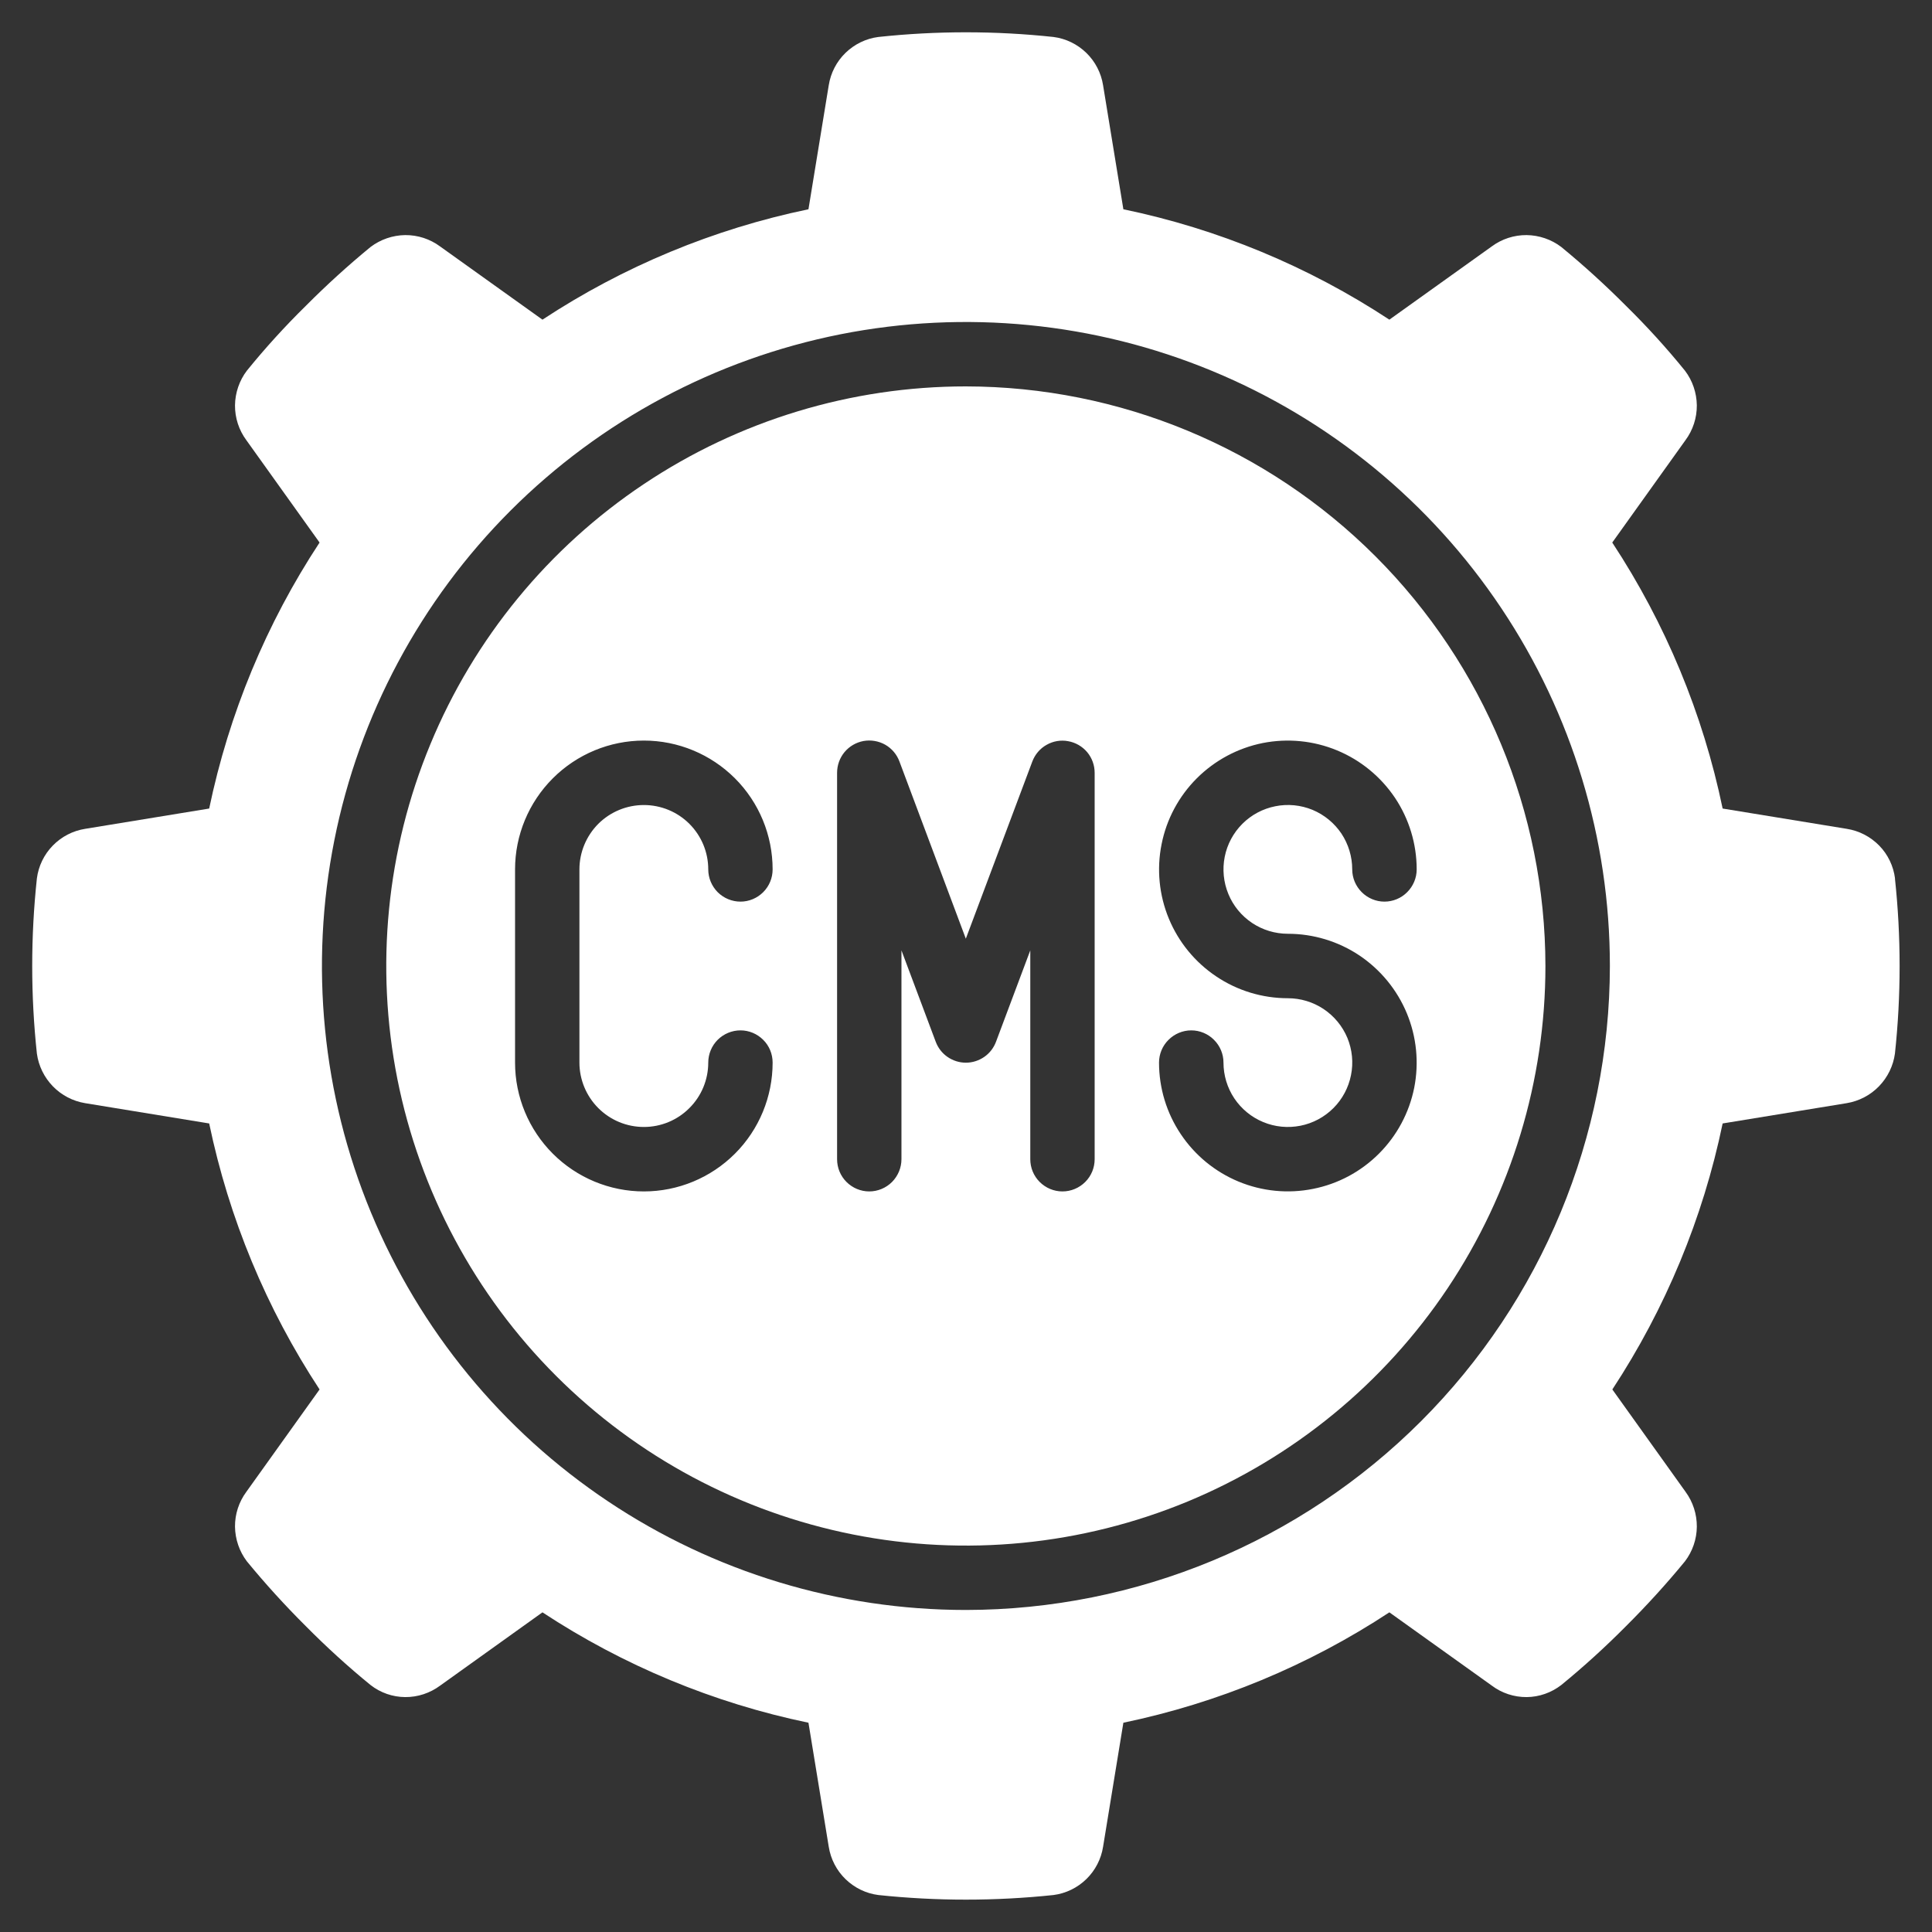 <svg width="22" height="22" viewBox="0 0 22 22" fill="none" xmlns="http://www.w3.org/2000/svg">
<rect x="0" y="0" width="22" height="22" fill="#333333" stroke="none"/>
<g clip-path="url(#clip0_2097_3844)">
<path d="M10.998 4.4C9.693 4.4 8.417 4.787 7.332 5.512C6.246 6.237 5.4 7.268 4.901 8.474C4.401 9.68 4.271 11.007 4.525 12.287C4.78 13.568 5.409 14.744 6.332 15.667C7.255 16.59 8.431 17.218 9.711 17.473C10.991 17.728 12.318 17.597 13.524 17.098C14.73 16.598 15.761 15.752 16.486 14.667C17.211 13.581 17.598 12.305 17.598 11C17.596 9.25 16.9 7.573 15.663 6.335C14.426 5.098 12.748 4.402 10.998 4.4ZM7.332 12.833C7.526 12.833 7.713 12.756 7.85 12.618C7.988 12.481 8.065 12.294 8.065 12.1C8.065 12.003 8.104 11.909 8.172 11.841C8.241 11.772 8.335 11.733 8.432 11.733C8.529 11.733 8.622 11.772 8.691 11.841C8.76 11.909 8.798 12.003 8.798 12.1C8.798 12.489 8.644 12.862 8.369 13.137C8.094 13.412 7.721 13.567 7.332 13.567C6.943 13.567 6.57 13.412 6.295 13.137C6.02 12.862 5.865 12.489 5.865 12.1V9.9C5.865 9.511 6.02 9.138 6.295 8.863C6.57 8.588 6.943 8.433 7.332 8.433C7.721 8.433 8.094 8.588 8.369 8.863C8.644 9.138 8.798 9.511 8.798 9.9C8.798 9.997 8.76 10.09 8.691 10.159C8.622 10.228 8.529 10.267 8.432 10.267C8.335 10.267 8.241 10.228 8.172 10.159C8.104 10.09 8.065 9.997 8.065 9.9C8.065 9.705 7.988 9.519 7.85 9.381C7.713 9.244 7.526 9.167 7.332 9.167C7.137 9.167 6.951 9.244 6.813 9.381C6.676 9.519 6.598 9.705 6.598 9.9V12.1C6.598 12.294 6.676 12.481 6.813 12.618C6.951 12.756 7.137 12.833 7.332 12.833ZM12.465 13.2C12.465 13.297 12.427 13.39 12.358 13.459C12.289 13.528 12.196 13.567 12.098 13.567C12.001 13.567 11.908 13.528 11.839 13.459C11.77 13.39 11.732 13.297 11.732 13.2V10.822L11.342 11.862C11.316 11.932 11.269 11.993 11.208 12.035C11.146 12.078 11.073 12.101 10.998 12.101C10.924 12.101 10.851 12.078 10.789 12.035C10.728 11.993 10.681 11.932 10.655 11.862L10.265 10.822V13.2C10.265 13.297 10.226 13.39 10.158 13.459C10.089 13.528 9.996 13.567 9.898 13.567C9.801 13.567 9.708 13.528 9.639 13.459C9.57 13.39 9.532 13.297 9.532 13.2V8.8C9.532 8.714 9.562 8.63 9.617 8.564C9.672 8.498 9.748 8.454 9.833 8.438C9.918 8.423 10.005 8.438 10.08 8.48C10.155 8.523 10.212 8.59 10.242 8.671L10.998 10.689L11.755 8.672C11.785 8.592 11.842 8.524 11.917 8.482C11.992 8.439 12.079 8.424 12.163 8.44C12.248 8.455 12.324 8.499 12.38 8.565C12.435 8.631 12.465 8.714 12.465 8.8V13.2ZM16.132 9.9C16.132 9.997 16.093 10.09 16.024 10.159C15.956 10.228 15.862 10.267 15.765 10.267C15.668 10.267 15.575 10.228 15.506 10.159C15.437 10.09 15.398 9.997 15.398 9.9C15.398 9.755 15.355 9.613 15.275 9.492C15.194 9.372 15.08 9.278 14.946 9.222C14.812 9.167 14.664 9.152 14.522 9.181C14.38 9.209 14.249 9.279 14.147 9.381C14.044 9.484 13.974 9.615 13.946 9.757C13.918 9.899 13.932 10.046 13.988 10.181C14.043 10.315 14.137 10.429 14.258 10.51C14.378 10.59 14.52 10.633 14.665 10.633C14.955 10.633 15.239 10.719 15.48 10.88C15.721 11.042 15.909 11.271 16.02 11.539C16.131 11.807 16.16 12.101 16.104 12.386C16.047 12.671 15.907 12.932 15.702 13.137C15.497 13.342 15.236 13.482 14.951 13.538C14.667 13.595 14.372 13.566 14.104 13.455C13.836 13.344 13.607 13.156 13.446 12.915C13.284 12.674 13.198 12.39 13.198 12.1C13.198 12.003 13.237 11.909 13.306 11.841C13.375 11.772 13.468 11.733 13.565 11.733C13.662 11.733 13.756 11.772 13.824 11.841C13.893 11.909 13.932 12.003 13.932 12.1C13.932 12.245 13.975 12.387 14.055 12.507C14.136 12.628 14.251 12.722 14.384 12.777C14.518 12.833 14.666 12.847 14.808 12.819C14.95 12.791 15.081 12.721 15.184 12.618C15.286 12.516 15.356 12.385 15.384 12.243C15.413 12.101 15.398 11.953 15.343 11.819C15.287 11.685 15.193 11.571 15.072 11.49C14.952 11.41 14.81 11.367 14.665 11.367C14.375 11.367 14.091 11.281 13.85 11.119C13.609 10.958 13.421 10.729 13.31 10.461C13.199 10.193 13.17 9.898 13.227 9.614C13.283 9.329 13.423 9.068 13.628 8.863C13.833 8.658 14.095 8.518 14.379 8.461C14.664 8.405 14.958 8.434 15.226 8.545C15.494 8.656 15.723 8.844 15.885 9.085C16.046 9.326 16.132 9.61 16.132 9.9Z" fill="white"/>
<path d="M21.579 10.003C21.561 9.862 21.498 9.73 21.399 9.629C21.299 9.527 21.17 9.46 21.029 9.438L19.616 9.207C19.392 8.127 18.965 7.099 18.359 6.178L19.193 5.012C19.278 4.897 19.323 4.758 19.322 4.615C19.32 4.473 19.273 4.334 19.187 4.221C18.977 3.962 18.753 3.716 18.516 3.483C18.281 3.247 18.035 3.023 17.778 2.812C17.665 2.726 17.526 2.679 17.384 2.677C17.241 2.676 17.102 2.721 16.987 2.806L15.821 3.64C14.9 3.034 13.872 2.607 12.792 2.383L12.561 0.971C12.539 0.831 12.472 0.701 12.37 0.602C12.268 0.503 12.137 0.439 11.996 0.421C11.333 0.35 10.665 0.35 10.002 0.421C9.861 0.439 9.73 0.503 9.628 0.602C9.526 0.701 9.459 0.831 9.437 0.971L9.206 2.383C8.126 2.607 7.098 3.034 6.177 3.64L5.011 2.806C4.896 2.721 4.757 2.676 4.614 2.677C4.472 2.679 4.334 2.726 4.22 2.812C3.963 3.023 3.717 3.247 3.482 3.483C3.245 3.716 3.021 3.962 2.811 4.221C2.725 4.334 2.678 4.473 2.676 4.615C2.675 4.758 2.72 4.897 2.805 5.012L3.639 6.178C3.033 7.099 2.607 8.127 2.382 9.207L0.97 9.438C0.83 9.46 0.7 9.527 0.601 9.629C0.502 9.73 0.438 9.862 0.42 10.003C0.349 10.666 0.349 11.334 0.42 11.997C0.439 12.137 0.503 12.268 0.602 12.37C0.701 12.472 0.83 12.539 0.97 12.562L2.382 12.793C2.607 13.873 3.033 14.9 3.639 15.822L2.805 16.988C2.72 17.103 2.675 17.242 2.676 17.384C2.678 17.527 2.725 17.665 2.811 17.779C3.022 18.036 3.246 18.282 3.482 18.517C3.716 18.753 3.962 18.978 4.22 19.188C4.333 19.276 4.471 19.324 4.614 19.325C4.757 19.326 4.896 19.28 5.011 19.195L6.177 18.36C7.098 18.966 8.126 19.393 9.206 19.617L9.437 21.029C9.459 21.169 9.526 21.299 9.628 21.398C9.73 21.497 9.861 21.561 10.002 21.579C10.665 21.649 11.333 21.649 11.996 21.579C12.137 21.561 12.268 21.497 12.37 21.398C12.472 21.299 12.539 21.169 12.561 21.029L12.792 19.617C13.872 19.392 14.9 18.966 15.821 18.36L16.987 19.194C17.101 19.28 17.241 19.326 17.384 19.325C17.527 19.324 17.665 19.275 17.778 19.188C18.036 18.977 18.282 18.753 18.516 18.517C18.752 18.282 18.976 18.036 19.187 17.779C19.273 17.666 19.321 17.527 19.322 17.385C19.323 17.242 19.278 17.103 19.194 16.988L18.36 15.822C18.965 14.901 19.392 13.873 19.616 12.793L21.028 12.562C21.168 12.539 21.297 12.472 21.396 12.37C21.495 12.268 21.559 12.137 21.578 11.997C21.649 11.334 21.649 10.666 21.578 10.003H21.579ZM10.999 18.333C9.549 18.333 8.131 17.903 6.925 17.097C5.719 16.292 4.779 15.146 4.224 13.806C3.669 12.466 3.524 10.992 3.807 9.569C4.09 8.147 4.788 6.84 5.814 5.814C6.839 4.789 8.146 4.09 9.568 3.807C10.991 3.525 12.465 3.67 13.805 4.225C15.145 4.78 16.291 5.72 17.096 6.926C17.902 8.132 18.332 9.55 18.332 11C18.33 12.944 17.557 14.808 16.182 16.183C14.807 17.558 12.943 18.331 10.999 18.333Z" fill="white"/>
</g>
<defs>
<clipPath id="clip0_2097_3844">
<rect width="22" height="22" fill="white"/>
</clipPath>
</defs>
</svg>
